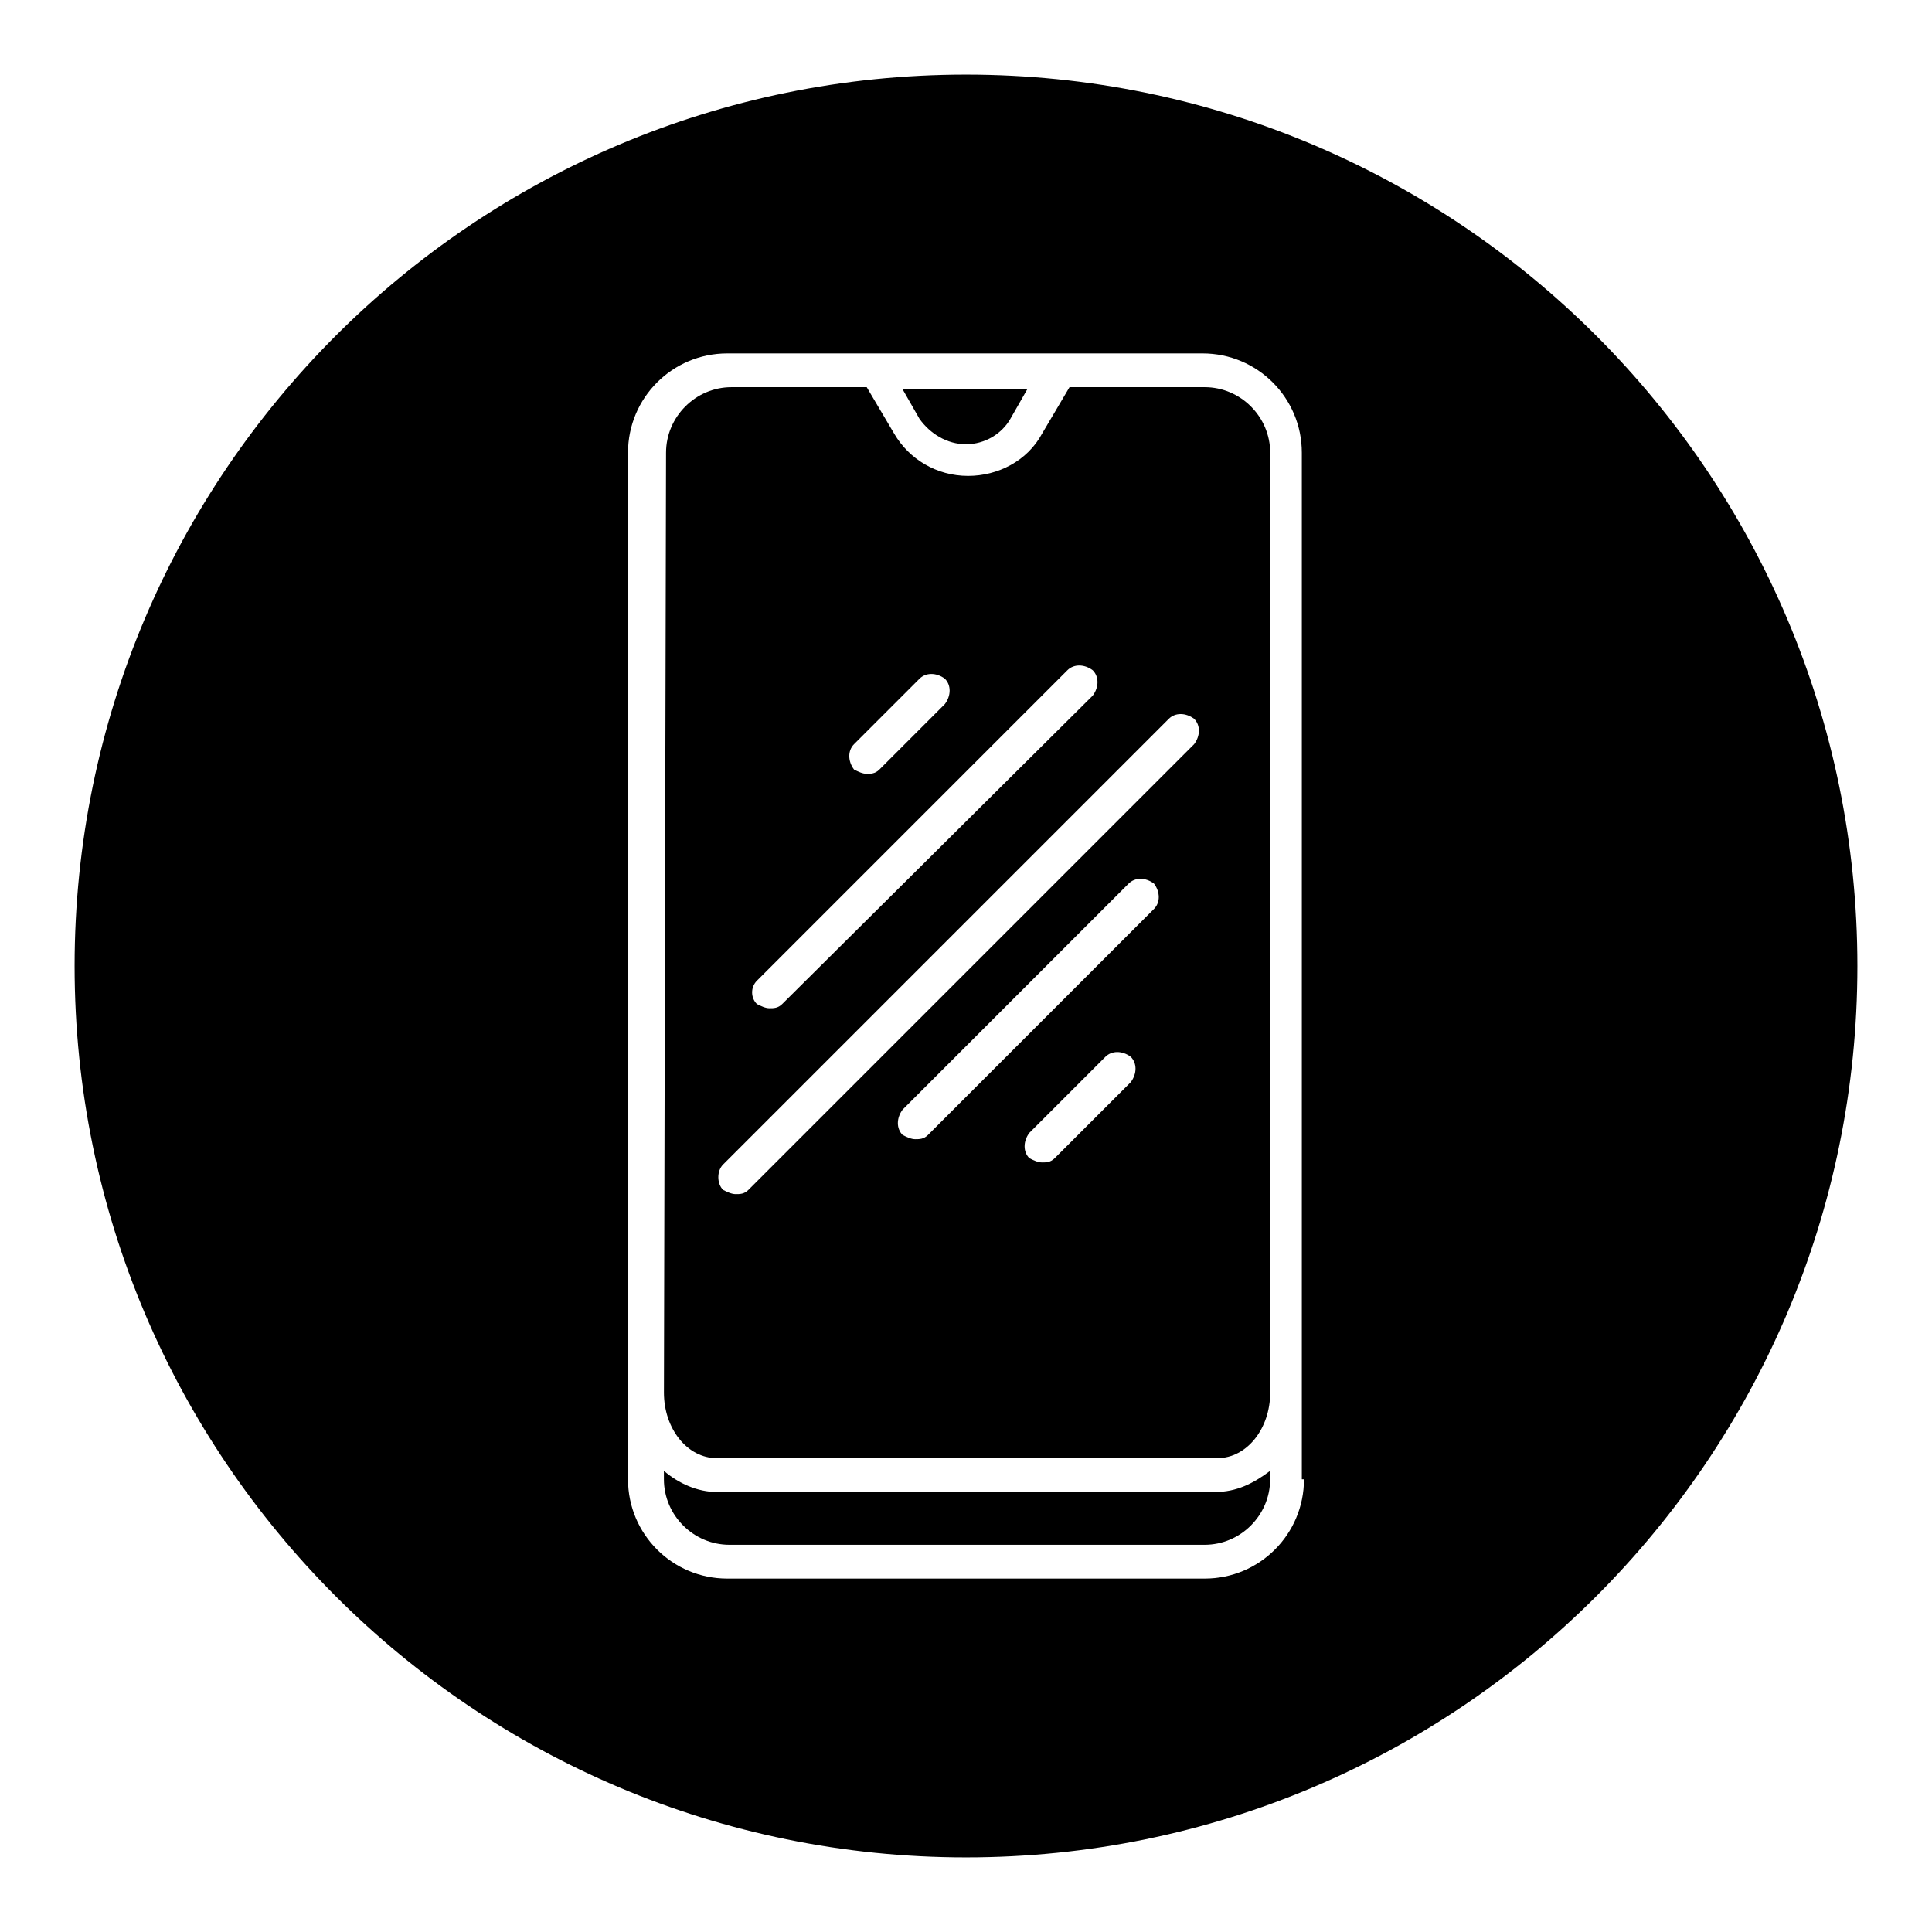 <?xml version="1.0" encoding="UTF-8"?>
<!-- Uploaded to: SVG Repo, www.svgrepo.com, Generator: SVG Repo Mixer Tools -->
<svg fill="#000000" width="800px" height="800px" version="1.1" viewBox="144 144 512 512" xmlns="http://www.w3.org/2000/svg">
 <g>
  <path d="m400 163.77c-130.43 0-236.23 105.8-236.23 236.23 0 130.43 105.8 236.23 236.23 236.23 130.43 0 236.23-105.8 236.23-236.23 0-130.43-105.8-236.23-236.23-236.23zm89.566 372.26c0 14.555-11.754 26.309-26.309 26.309h-126.52c-14.555 0-26.309-11.754-26.309-26.309v-272.06c0-14.555 11.754-26.309 26.309-26.309h125.95c14.555 0 26.309 11.754 26.309 26.309v272.06z"/>
  <path d="m319.95 513.07c0 9.516 6.156 17.352 13.996 17.352h132.67c7.836 0 13.996-7.836 13.996-17.352v-249.11c0-9.516-7.836-17.352-17.352-17.352h-35.828l-7.277 12.316c-3.918 7.277-11.754 11.195-19.594 11.195-8.398 0-15.676-4.477-19.594-11.195l-7.277-12.316h-35.828c-9.516 0-17.352 7.836-17.352 17.352zm123.71-82.289-20.152 20.152c-1.121 1.121-2.238 1.121-3.359 1.121-1.121 0-2.238-0.559-3.359-1.121-1.68-1.68-1.68-4.477 0-6.719l20.152-20.152c1.68-1.68 4.477-1.68 6.719 0 1.68 1.684 1.68 4.481 0 6.719zm6.16-45.902-59.898 59.898c-1.121 1.121-2.238 1.121-3.359 1.121s-2.238-0.559-3.359-1.121c-1.68-1.68-1.68-4.477 0-6.719l59.898-59.898c1.68-1.68 4.477-1.68 6.719 0 1.68 2.242 1.68 5.039 0 6.719zm-79.492-43.66 17.352-17.352c1.68-1.68 4.477-1.68 6.719 0 1.68 1.68 1.68 4.477 0 6.719l-17.352 17.352c-1.121 1.121-2.238 1.121-3.359 1.121s-2.238-0.559-3.359-1.121c-1.68-2.242-1.68-5.043 0-6.719zm-25.75 62.695 82.289-82.289c1.68-1.68 4.477-1.68 6.719 0 1.68 1.68 1.68 4.477 0 6.719l-82.289 81.727c-1.121 1.121-2.238 1.121-3.359 1.121s-2.238-0.559-3.359-1.121c-1.68-1.68-1.68-4.477 0-6.156zm-8.957 48.699 118.12-118.12c1.68-1.68 4.477-1.68 6.719 0 1.68 1.68 1.68 4.477 0 6.719l-118.12 118.12c-1.121 1.121-2.238 1.121-3.359 1.121-1.121 0-2.238-0.559-3.359-1.121-1.676-1.68-1.676-5.039 0-6.719z"/>
  <path d="m400 261.73c5.039 0 9.516-2.801 11.754-6.719l4.477-7.836h-33.027l4.477 7.836c2.801 3.922 7.281 6.719 12.32 6.719z"/>
  <path d="m466.05 539.39h-132.11c-5.039 0-10.078-2.238-13.996-5.598v2.238c0 9.516 7.836 17.352 17.352 17.352h125.95c9.516 0 17.352-7.836 17.352-17.352v-2.238c-4.477 3.359-8.953 5.598-14.551 5.598z"/>
 </g>
</svg>